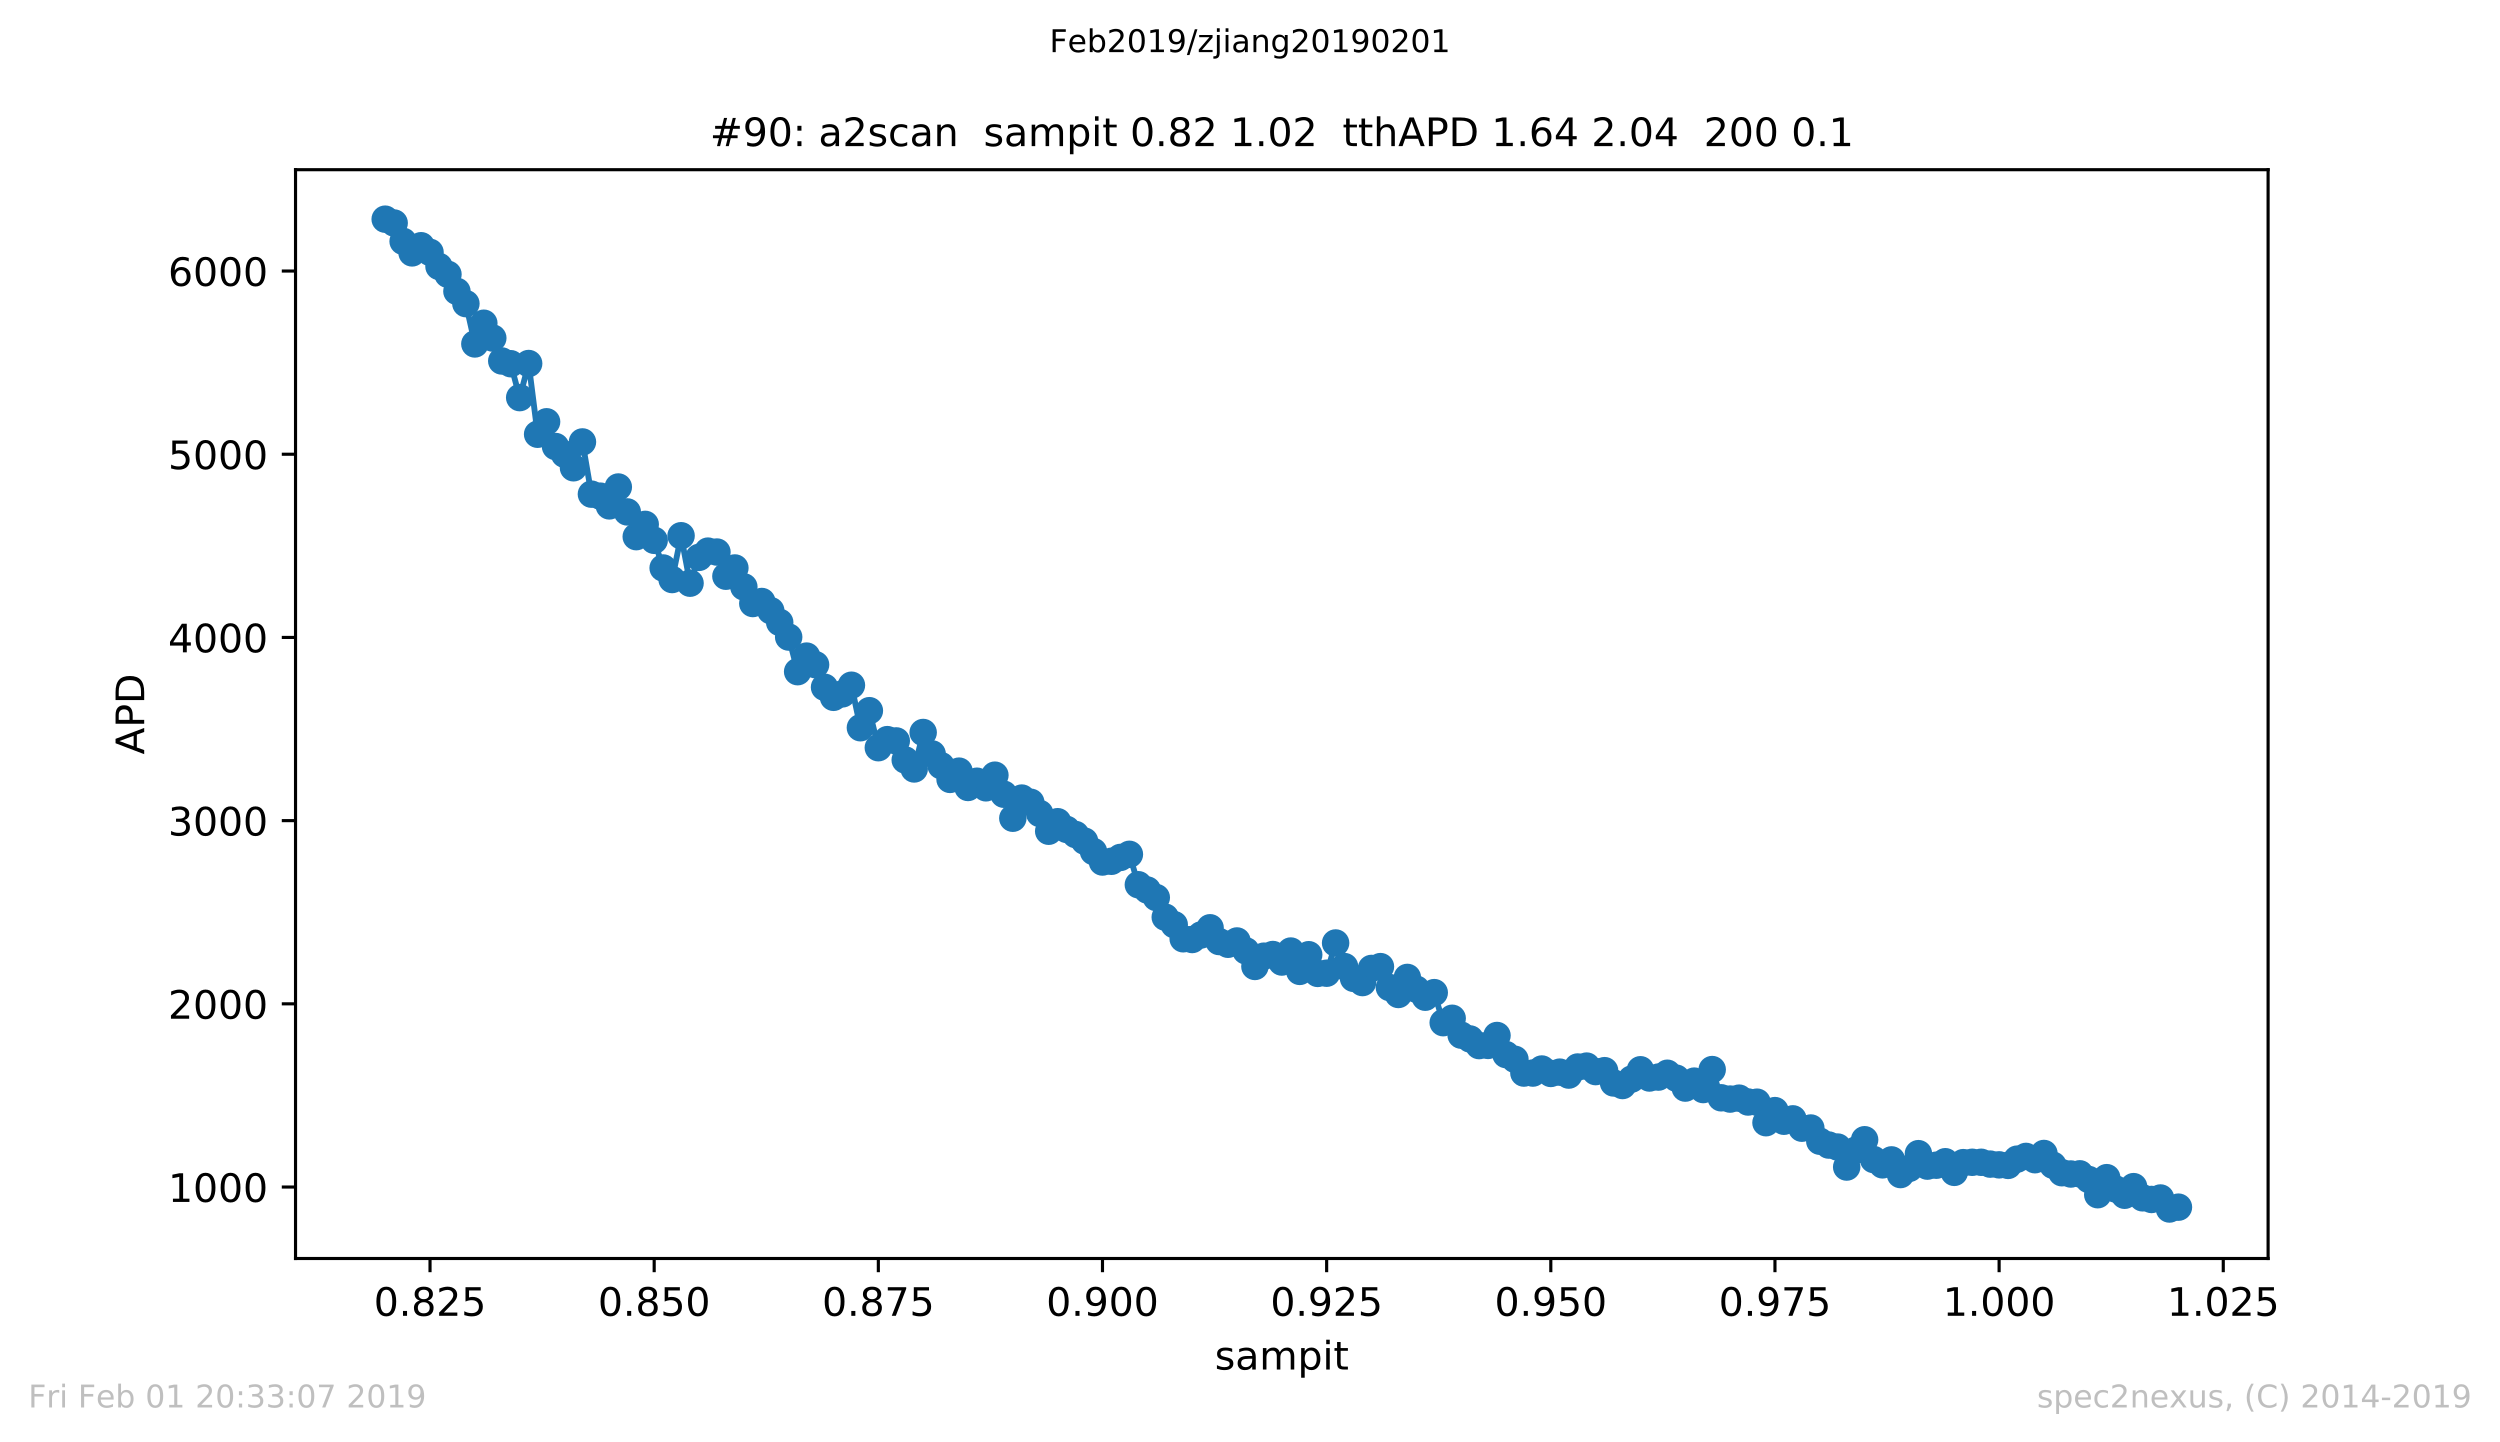 <?xml version="1.0" encoding="utf-8" standalone="no"?>
<!DOCTYPE svg PUBLIC "-//W3C//DTD SVG 1.1//EN"
  "http://www.w3.org/Graphics/SVG/1.1/DTD/svg11.dtd">
<!-- Created with matplotlib (https://matplotlib.org/) -->
<svg height="367.2pt" version="1.1" viewBox="0 0 636.48 367.2" width="636.48pt" xmlns="http://www.w3.org/2000/svg" xmlns:xlink="http://www.w3.org/1999/xlink">
 <defs>
  <style type="text/css">
*{stroke-linecap:butt;stroke-linejoin:round;white-space:pre;}
  </style>
 </defs>
 <g id="figure_1">
  <g id="patch_1">
   <path d="M 0 367.2 
L 636.48 367.2 
L 636.48 0 
L 0 0 
z
" style="fill:#ffffff;"/>
  </g>
  <g id="axes_1">
   <g id="patch_2">
    <path d="M 75.24 320.4 
L 577.44 320.4 
L 577.44 43.2 
L 75.24 43.2 
z
" style="fill:#ffffff;"/>
   </g>
   <g id="matplotlib.axis_1">
    <g id="xtick_1">
     <g id="line2d_1">
      <defs>
       <path d="M 0 0 
L 0 3.5 
" id="m4ebf9368ce" style="stroke:#000000;stroke-width:0.8;"/>
      </defs>
      <g>
       <use style="stroke:#000000;stroke-width:0.8;" x="109.481" xlink:href="#m4ebf9368ce" y="320.4"/>
      </g>
     </g>
     <g id="text_1">
      <!-- 0.825 -->
      <defs>
       <path d="M 31.781 66.406 
Q 24.172 66.406 20.328 58.906 
Q 16.5 51.422 16.5 36.375 
Q 16.5 21.391 20.328 13.891 
Q 24.172 6.391 31.781 6.391 
Q 39.453 6.391 43.281 13.891 
Q 47.125 21.391 47.125 36.375 
Q 47.125 51.422 43.281 58.906 
Q 39.453 66.406 31.781 66.406 
z
M 31.781 74.219 
Q 44.047 74.219 50.516 64.516 
Q 56.984 54.828 56.984 36.375 
Q 56.984 17.969 50.516 8.266 
Q 44.047 -1.422 31.781 -1.422 
Q 19.531 -1.422 13.062 8.266 
Q 6.594 17.969 6.594 36.375 
Q 6.594 54.828 13.062 64.516 
Q 19.531 74.219 31.781 74.219 
z
" id="DejaVuSans-48"/>
       <path d="M 10.688 12.406 
L 21 12.406 
L 21 0 
L 10.688 0 
z
" id="DejaVuSans-46"/>
       <path d="M 31.781 34.625 
Q 24.75 34.625 20.719 30.859 
Q 16.703 27.094 16.703 20.516 
Q 16.703 13.922 20.719 10.156 
Q 24.75 6.391 31.781 6.391 
Q 38.812 6.391 42.859 10.172 
Q 46.922 13.969 46.922 20.516 
Q 46.922 27.094 42.891 30.859 
Q 38.875 34.625 31.781 34.625 
z
M 21.922 38.812 
Q 15.578 40.375 12.031 44.719 
Q 8.5 49.078 8.5 55.328 
Q 8.5 64.062 14.719 69.141 
Q 20.953 74.219 31.781 74.219 
Q 42.672 74.219 48.875 69.141 
Q 55.078 64.062 55.078 55.328 
Q 55.078 49.078 51.531 44.719 
Q 48 40.375 41.703 38.812 
Q 48.828 37.156 52.797 32.312 
Q 56.781 27.484 56.781 20.516 
Q 56.781 9.906 50.312 4.234 
Q 43.844 -1.422 31.781 -1.422 
Q 19.734 -1.422 13.25 4.234 
Q 6.781 9.906 6.781 20.516 
Q 6.781 27.484 10.781 32.312 
Q 14.797 37.156 21.922 38.812 
z
M 18.312 54.391 
Q 18.312 48.734 21.844 45.562 
Q 25.391 42.391 31.781 42.391 
Q 38.141 42.391 41.719 45.562 
Q 45.312 48.734 45.312 54.391 
Q 45.312 60.062 41.719 63.234 
Q 38.141 66.406 31.781 66.406 
Q 25.391 66.406 21.844 63.234 
Q 18.312 60.062 18.312 54.391 
z
" id="DejaVuSans-56"/>
       <path d="M 19.188 8.297 
L 53.609 8.297 
L 53.609 0 
L 7.328 0 
L 7.328 8.297 
Q 12.938 14.109 22.625 23.891 
Q 32.328 33.688 34.812 36.531 
Q 39.547 41.844 41.422 45.531 
Q 43.312 49.219 43.312 52.781 
Q 43.312 58.594 39.234 62.25 
Q 35.156 65.922 28.609 65.922 
Q 23.969 65.922 18.812 64.312 
Q 13.672 62.703 7.812 59.422 
L 7.812 69.391 
Q 13.766 71.781 18.938 73 
Q 24.125 74.219 28.422 74.219 
Q 39.75 74.219 46.484 68.547 
Q 53.219 62.891 53.219 53.422 
Q 53.219 48.922 51.531 44.891 
Q 49.859 40.875 45.406 35.406 
Q 44.188 33.984 37.641 27.219 
Q 31.109 20.453 19.188 8.297 
z
" id="DejaVuSans-50"/>
       <path d="M 10.797 72.906 
L 49.516 72.906 
L 49.516 64.594 
L 19.828 64.594 
L 19.828 46.734 
Q 21.969 47.469 24.109 47.828 
Q 26.266 48.188 28.422 48.188 
Q 40.625 48.188 47.75 41.5 
Q 54.891 34.812 54.891 23.391 
Q 54.891 11.625 47.562 5.094 
Q 40.234 -1.422 26.906 -1.422 
Q 22.312 -1.422 17.547 -0.641 
Q 12.797 0.141 7.719 1.703 
L 7.719 11.625 
Q 12.109 9.234 16.797 8.062 
Q 21.484 6.891 26.703 6.891 
Q 35.156 6.891 40.078 11.328 
Q 45.016 15.766 45.016 23.391 
Q 45.016 31 40.078 35.438 
Q 35.156 39.891 26.703 39.891 
Q 22.75 39.891 18.812 39.016 
Q 14.891 38.141 10.797 36.281 
z
" id="DejaVuSans-53"/>
      </defs>
      <g transform="translate(95.167 334.998)scale(0.1 -0.1)">
       <use xlink:href="#DejaVuSans-48"/>
       <use x="63.623" xlink:href="#DejaVuSans-46"/>
       <use x="95.41" xlink:href="#DejaVuSans-56"/>
       <use x="159.033" xlink:href="#DejaVuSans-50"/>
       <use x="222.656" xlink:href="#DejaVuSans-53"/>
      </g>
     </g>
    </g>
    <g id="xtick_2">
     <g id="line2d_2">
      <g>
       <use style="stroke:#000000;stroke-width:0.8;" x="166.549" xlink:href="#m4ebf9368ce" y="320.4"/>
      </g>
     </g>
     <g id="text_2">
      <!-- 0.850 -->
      <g transform="translate(152.235 334.998)scale(0.1 -0.1)">
       <use xlink:href="#DejaVuSans-48"/>
       <use x="63.623" xlink:href="#DejaVuSans-46"/>
       <use x="95.41" xlink:href="#DejaVuSans-56"/>
       <use x="159.033" xlink:href="#DejaVuSans-53"/>
       <use x="222.656" xlink:href="#DejaVuSans-48"/>
      </g>
     </g>
    </g>
    <g id="xtick_3">
     <g id="line2d_3">
      <g>
       <use style="stroke:#000000;stroke-width:0.8;" x="223.617" xlink:href="#m4ebf9368ce" y="320.4"/>
      </g>
     </g>
     <g id="text_3">
      <!-- 0.875 -->
      <defs>
       <path d="M 8.203 72.906 
L 55.078 72.906 
L 55.078 68.703 
L 28.609 0 
L 18.312 0 
L 43.219 64.594 
L 8.203 64.594 
z
" id="DejaVuSans-55"/>
      </defs>
      <g transform="translate(209.303 334.998)scale(0.1 -0.1)">
       <use xlink:href="#DejaVuSans-48"/>
       <use x="63.623" xlink:href="#DejaVuSans-46"/>
       <use x="95.41" xlink:href="#DejaVuSans-56"/>
       <use x="159.033" xlink:href="#DejaVuSans-55"/>
       <use x="222.656" xlink:href="#DejaVuSans-53"/>
      </g>
     </g>
    </g>
    <g id="xtick_4">
     <g id="line2d_4">
      <g>
       <use style="stroke:#000000;stroke-width:0.8;" x="280.685" xlink:href="#m4ebf9368ce" y="320.4"/>
      </g>
     </g>
     <g id="text_4">
      <!-- 0.900 -->
      <defs>
       <path d="M 10.984 1.516 
L 10.984 10.5 
Q 14.703 8.734 18.5 7.812 
Q 22.312 6.891 25.984 6.891 
Q 35.75 6.891 40.891 13.453 
Q 46.047 20.016 46.781 33.406 
Q 43.953 29.203 39.594 26.953 
Q 35.25 24.703 29.984 24.703 
Q 19.047 24.703 12.672 31.312 
Q 6.297 37.938 6.297 49.422 
Q 6.297 60.641 12.938 67.422 
Q 19.578 74.219 30.609 74.219 
Q 43.266 74.219 49.922 64.516 
Q 56.594 54.828 56.594 36.375 
Q 56.594 19.141 48.406 8.859 
Q 40.234 -1.422 26.422 -1.422 
Q 22.703 -1.422 18.891 -0.688 
Q 15.094 0.047 10.984 1.516 
z
M 30.609 32.422 
Q 37.25 32.422 41.125 36.953 
Q 45.016 41.5 45.016 49.422 
Q 45.016 57.281 41.125 61.844 
Q 37.25 66.406 30.609 66.406 
Q 23.969 66.406 20.094 61.844 
Q 16.219 57.281 16.219 49.422 
Q 16.219 41.5 20.094 36.953 
Q 23.969 32.422 30.609 32.422 
z
" id="DejaVuSans-57"/>
      </defs>
      <g transform="translate(266.371 334.998)scale(0.1 -0.1)">
       <use xlink:href="#DejaVuSans-48"/>
       <use x="63.623" xlink:href="#DejaVuSans-46"/>
       <use x="95.41" xlink:href="#DejaVuSans-57"/>
       <use x="159.033" xlink:href="#DejaVuSans-48"/>
       <use x="222.656" xlink:href="#DejaVuSans-48"/>
      </g>
     </g>
    </g>
    <g id="xtick_5">
     <g id="line2d_5">
      <g>
       <use style="stroke:#000000;stroke-width:0.8;" x="337.754" xlink:href="#m4ebf9368ce" y="320.4"/>
      </g>
     </g>
     <g id="text_5">
      <!-- 0.925 -->
      <g transform="translate(323.44 334.998)scale(0.1 -0.1)">
       <use xlink:href="#DejaVuSans-48"/>
       <use x="63.623" xlink:href="#DejaVuSans-46"/>
       <use x="95.41" xlink:href="#DejaVuSans-57"/>
       <use x="159.033" xlink:href="#DejaVuSans-50"/>
       <use x="222.656" xlink:href="#DejaVuSans-53"/>
      </g>
     </g>
    </g>
    <g id="xtick_6">
     <g id="line2d_6">
      <g>
       <use style="stroke:#000000;stroke-width:0.8;" x="394.822" xlink:href="#m4ebf9368ce" y="320.4"/>
      </g>
     </g>
     <g id="text_6">
      <!-- 0.950 -->
      <g transform="translate(380.508 334.998)scale(0.1 -0.1)">
       <use xlink:href="#DejaVuSans-48"/>
       <use x="63.623" xlink:href="#DejaVuSans-46"/>
       <use x="95.41" xlink:href="#DejaVuSans-57"/>
       <use x="159.033" xlink:href="#DejaVuSans-53"/>
       <use x="222.656" xlink:href="#DejaVuSans-48"/>
      </g>
     </g>
    </g>
    <g id="xtick_7">
     <g id="line2d_7">
      <g>
       <use style="stroke:#000000;stroke-width:0.8;" x="451.89" xlink:href="#m4ebf9368ce" y="320.4"/>
      </g>
     </g>
     <g id="text_7">
      <!-- 0.975 -->
      <g transform="translate(437.576 334.998)scale(0.1 -0.1)">
       <use xlink:href="#DejaVuSans-48"/>
       <use x="63.623" xlink:href="#DejaVuSans-46"/>
       <use x="95.41" xlink:href="#DejaVuSans-57"/>
       <use x="159.033" xlink:href="#DejaVuSans-55"/>
       <use x="222.656" xlink:href="#DejaVuSans-53"/>
      </g>
     </g>
    </g>
    <g id="xtick_8">
     <g id="line2d_8">
      <g>
       <use style="stroke:#000000;stroke-width:0.8;" x="508.958" xlink:href="#m4ebf9368ce" y="320.4"/>
      </g>
     </g>
     <g id="text_8">
      <!-- 1.000 -->
      <defs>
       <path d="M 12.406 8.297 
L 28.516 8.297 
L 28.516 63.922 
L 10.984 60.406 
L 10.984 69.391 
L 28.422 72.906 
L 38.281 72.906 
L 38.281 8.297 
L 54.391 8.297 
L 54.391 0 
L 12.406 0 
z
" id="DejaVuSans-49"/>
      </defs>
      <g transform="translate(494.644 334.998)scale(0.1 -0.1)">
       <use xlink:href="#DejaVuSans-49"/>
       <use x="63.623" xlink:href="#DejaVuSans-46"/>
       <use x="95.41" xlink:href="#DejaVuSans-48"/>
       <use x="159.033" xlink:href="#DejaVuSans-48"/>
       <use x="222.656" xlink:href="#DejaVuSans-48"/>
      </g>
     </g>
    </g>
    <g id="xtick_9">
     <g id="line2d_9">
      <g>
       <use style="stroke:#000000;stroke-width:0.8;" x="566.026" xlink:href="#m4ebf9368ce" y="320.4"/>
      </g>
     </g>
     <g id="text_9">
      <!-- 1.025 -->
      <g transform="translate(551.712 334.998)scale(0.1 -0.1)">
       <use xlink:href="#DejaVuSans-49"/>
       <use x="63.623" xlink:href="#DejaVuSans-46"/>
       <use x="95.41" xlink:href="#DejaVuSans-48"/>
       <use x="159.033" xlink:href="#DejaVuSans-50"/>
       <use x="222.656" xlink:href="#DejaVuSans-53"/>
      </g>
     </g>
    </g>
    <g id="text_10">
     <!-- sampit -->
     <defs>
      <path d="M 44.281 53.078 
L 44.281 44.578 
Q 40.484 46.531 36.375 47.5 
Q 32.281 48.484 27.875 48.484 
Q 21.188 48.484 17.844 46.438 
Q 14.5 44.391 14.5 40.281 
Q 14.5 37.156 16.891 35.375 
Q 19.281 33.594 26.516 31.984 
L 29.594 31.297 
Q 39.156 29.25 43.188 25.516 
Q 47.219 21.781 47.219 15.094 
Q 47.219 7.469 41.188 3.016 
Q 35.156 -1.422 24.609 -1.422 
Q 20.219 -1.422 15.453 -0.562 
Q 10.688 0.297 5.422 2 
L 5.422 11.281 
Q 10.406 8.688 15.234 7.391 
Q 20.062 6.109 24.812 6.109 
Q 31.156 6.109 34.562 8.281 
Q 37.984 10.453 37.984 14.406 
Q 37.984 18.062 35.516 20.016 
Q 33.062 21.969 24.703 23.781 
L 21.578 24.516 
Q 13.234 26.266 9.516 29.906 
Q 5.812 33.547 5.812 39.891 
Q 5.812 47.609 11.281 51.797 
Q 16.75 56 26.812 56 
Q 31.781 56 36.172 55.266 
Q 40.578 54.547 44.281 53.078 
z
" id="DejaVuSans-115"/>
      <path d="M 34.281 27.484 
Q 23.391 27.484 19.188 25 
Q 14.984 22.516 14.984 16.5 
Q 14.984 11.719 18.141 8.906 
Q 21.297 6.109 26.703 6.109 
Q 34.188 6.109 38.703 11.406 
Q 43.219 16.703 43.219 25.484 
L 43.219 27.484 
z
M 52.203 31.203 
L 52.203 0 
L 43.219 0 
L 43.219 8.297 
Q 40.141 3.328 35.547 0.953 
Q 30.953 -1.422 24.312 -1.422 
Q 15.922 -1.422 10.953 3.297 
Q 6 8.016 6 15.922 
Q 6 25.141 12.172 29.828 
Q 18.359 34.516 30.609 34.516 
L 43.219 34.516 
L 43.219 35.406 
Q 43.219 41.609 39.141 45 
Q 35.062 48.391 27.688 48.391 
Q 23 48.391 18.547 47.266 
Q 14.109 46.141 10.016 43.891 
L 10.016 52.203 
Q 14.938 54.109 19.578 55.047 
Q 24.219 56 28.609 56 
Q 40.484 56 46.344 49.844 
Q 52.203 43.703 52.203 31.203 
z
" id="DejaVuSans-97"/>
      <path d="M 52 44.188 
Q 55.375 50.25 60.062 53.125 
Q 64.75 56 71.094 56 
Q 79.641 56 84.281 50.016 
Q 88.922 44.047 88.922 33.016 
L 88.922 0 
L 79.891 0 
L 79.891 32.719 
Q 79.891 40.578 77.094 44.375 
Q 74.312 48.188 68.609 48.188 
Q 61.625 48.188 57.562 43.547 
Q 53.516 38.922 53.516 30.906 
L 53.516 0 
L 44.484 0 
L 44.484 32.719 
Q 44.484 40.625 41.703 44.406 
Q 38.922 48.188 33.109 48.188 
Q 26.219 48.188 22.156 43.531 
Q 18.109 38.875 18.109 30.906 
L 18.109 0 
L 9.078 0 
L 9.078 54.688 
L 18.109 54.688 
L 18.109 46.188 
Q 21.188 51.219 25.484 53.609 
Q 29.781 56 35.688 56 
Q 41.656 56 45.828 52.969 
Q 50 49.953 52 44.188 
z
" id="DejaVuSans-109"/>
      <path d="M 18.109 8.203 
L 18.109 -20.797 
L 9.078 -20.797 
L 9.078 54.688 
L 18.109 54.688 
L 18.109 46.391 
Q 20.953 51.266 25.266 53.625 
Q 29.594 56 35.594 56 
Q 45.562 56 51.781 48.094 
Q 58.016 40.188 58.016 27.297 
Q 58.016 14.406 51.781 6.484 
Q 45.562 -1.422 35.594 -1.422 
Q 29.594 -1.422 25.266 0.953 
Q 20.953 3.328 18.109 8.203 
z
M 48.688 27.297 
Q 48.688 37.203 44.609 42.844 
Q 40.531 48.484 33.406 48.484 
Q 26.266 48.484 22.188 42.844 
Q 18.109 37.203 18.109 27.297 
Q 18.109 17.391 22.188 11.75 
Q 26.266 6.109 33.406 6.109 
Q 40.531 6.109 44.609 11.75 
Q 48.688 17.391 48.688 27.297 
z
" id="DejaVuSans-112"/>
      <path d="M 9.422 54.688 
L 18.406 54.688 
L 18.406 0 
L 9.422 0 
z
M 9.422 75.984 
L 18.406 75.984 
L 18.406 64.594 
L 9.422 64.594 
z
" id="DejaVuSans-105"/>
      <path d="M 18.312 70.219 
L 18.312 54.688 
L 36.812 54.688 
L 36.812 47.703 
L 18.312 47.703 
L 18.312 18.016 
Q 18.312 11.328 20.141 9.422 
Q 21.969 7.516 27.594 7.516 
L 36.812 7.516 
L 36.812 0 
L 27.594 0 
Q 17.188 0 13.234 3.875 
Q 9.281 7.766 9.281 18.016 
L 9.281 47.703 
L 2.688 47.703 
L 2.688 54.688 
L 9.281 54.688 
L 9.281 70.219 
z
" id="DejaVuSans-116"/>
     </defs>
     <g transform="translate(309.277 348.677)scale(0.1 -0.1)">
      <use xlink:href="#DejaVuSans-115"/>
      <use x="52.1" xlink:href="#DejaVuSans-97"/>
      <use x="113.379" xlink:href="#DejaVuSans-109"/>
      <use x="210.791" xlink:href="#DejaVuSans-112"/>
      <use x="274.268" xlink:href="#DejaVuSans-105"/>
      <use x="302.051" xlink:href="#DejaVuSans-116"/>
     </g>
    </g>
   </g>
   <g id="matplotlib.axis_2">
    <g id="ytick_1">
     <g id="line2d_10">
      <defs>
       <path d="M 0 0 
L -3.5 0 
" id="ma02868d100" style="stroke:#000000;stroke-width:0.8;"/>
      </defs>
      <g>
       <use style="stroke:#000000;stroke-width:0.8;" x="75.24" xlink:href="#ma02868d100" y="302.203"/>
      </g>
     </g>
     <g id="text_11">
      <!-- 1000 -->
      <g transform="translate(42.79 306.002)scale(0.1 -0.1)">
       <use xlink:href="#DejaVuSans-49"/>
       <use x="63.623" xlink:href="#DejaVuSans-48"/>
       <use x="127.246" xlink:href="#DejaVuSans-48"/>
       <use x="190.869" xlink:href="#DejaVuSans-48"/>
      </g>
     </g>
    </g>
    <g id="ytick_2">
     <g id="line2d_11">
      <g>
       <use style="stroke:#000000;stroke-width:0.8;" x="75.24" xlink:href="#ma02868d100" y="255.562"/>
      </g>
     </g>
     <g id="text_12">
      <!-- 2000 -->
      <g transform="translate(42.79 259.362)scale(0.1 -0.1)">
       <use xlink:href="#DejaVuSans-50"/>
       <use x="63.623" xlink:href="#DejaVuSans-48"/>
       <use x="127.246" xlink:href="#DejaVuSans-48"/>
       <use x="190.869" xlink:href="#DejaVuSans-48"/>
      </g>
     </g>
    </g>
    <g id="ytick_3">
     <g id="line2d_12">
      <g>
       <use style="stroke:#000000;stroke-width:0.8;" x="75.24" xlink:href="#ma02868d100" y="208.922"/>
      </g>
     </g>
     <g id="text_13">
      <!-- 3000 -->
      <defs>
       <path d="M 40.578 39.312 
Q 47.656 37.797 51.625 33 
Q 55.609 28.219 55.609 21.188 
Q 55.609 10.406 48.188 4.484 
Q 40.766 -1.422 27.094 -1.422 
Q 22.516 -1.422 17.656 -0.516 
Q 12.797 0.391 7.625 2.203 
L 7.625 11.719 
Q 11.719 9.328 16.594 8.109 
Q 21.484 6.891 26.812 6.891 
Q 36.078 6.891 40.938 10.547 
Q 45.797 14.203 45.797 21.188 
Q 45.797 27.641 41.281 31.266 
Q 36.766 34.906 28.719 34.906 
L 20.219 34.906 
L 20.219 43.016 
L 29.109 43.016 
Q 36.375 43.016 40.234 45.922 
Q 44.094 48.828 44.094 54.297 
Q 44.094 59.906 40.109 62.906 
Q 36.141 65.922 28.719 65.922 
Q 24.656 65.922 20.016 65.031 
Q 15.375 64.156 9.812 62.312 
L 9.812 71.094 
Q 15.438 72.656 20.344 73.438 
Q 25.25 74.219 29.594 74.219 
Q 40.828 74.219 47.359 69.109 
Q 53.906 64.016 53.906 55.328 
Q 53.906 49.266 50.438 45.094 
Q 46.969 40.922 40.578 39.312 
z
" id="DejaVuSans-51"/>
      </defs>
      <g transform="translate(42.79 212.721)scale(0.1 -0.1)">
       <use xlink:href="#DejaVuSans-51"/>
       <use x="63.623" xlink:href="#DejaVuSans-48"/>
       <use x="127.246" xlink:href="#DejaVuSans-48"/>
       <use x="190.869" xlink:href="#DejaVuSans-48"/>
      </g>
     </g>
    </g>
    <g id="ytick_4">
     <g id="line2d_13">
      <g>
       <use style="stroke:#000000;stroke-width:0.8;" x="75.24" xlink:href="#ma02868d100" y="162.281"/>
      </g>
     </g>
     <g id="text_14">
      <!-- 4000 -->
      <defs>
       <path d="M 37.797 64.312 
L 12.891 25.391 
L 37.797 25.391 
z
M 35.203 72.906 
L 47.609 72.906 
L 47.609 25.391 
L 58.016 25.391 
L 58.016 17.188 
L 47.609 17.188 
L 47.609 0 
L 37.797 0 
L 37.797 17.188 
L 4.891 17.188 
L 4.891 26.703 
z
" id="DejaVuSans-52"/>
      </defs>
      <g transform="translate(42.79 166.08)scale(0.1 -0.1)">
       <use xlink:href="#DejaVuSans-52"/>
       <use x="63.623" xlink:href="#DejaVuSans-48"/>
       <use x="127.246" xlink:href="#DejaVuSans-48"/>
       <use x="190.869" xlink:href="#DejaVuSans-48"/>
      </g>
     </g>
    </g>
    <g id="ytick_5">
     <g id="line2d_14">
      <g>
       <use style="stroke:#000000;stroke-width:0.8;" x="75.24" xlink:href="#ma02868d100" y="115.64"/>
      </g>
     </g>
     <g id="text_15">
      <!-- 5000 -->
      <g transform="translate(42.79 119.439)scale(0.1 -0.1)">
       <use xlink:href="#DejaVuSans-53"/>
       <use x="63.623" xlink:href="#DejaVuSans-48"/>
       <use x="127.246" xlink:href="#DejaVuSans-48"/>
       <use x="190.869" xlink:href="#DejaVuSans-48"/>
      </g>
     </g>
    </g>
    <g id="ytick_6">
     <g id="line2d_15">
      <g>
       <use style="stroke:#000000;stroke-width:0.8;" x="75.24" xlink:href="#ma02868d100" y="68.999"/>
      </g>
     </g>
     <g id="text_16">
      <!-- 6000 -->
      <defs>
       <path d="M 33.016 40.375 
Q 26.375 40.375 22.484 35.828 
Q 18.609 31.297 18.609 23.391 
Q 18.609 15.531 22.484 10.953 
Q 26.375 6.391 33.016 6.391 
Q 39.656 6.391 43.531 10.953 
Q 47.406 15.531 47.406 23.391 
Q 47.406 31.297 43.531 35.828 
Q 39.656 40.375 33.016 40.375 
z
M 52.594 71.297 
L 52.594 62.312 
Q 48.875 64.062 45.094 64.984 
Q 41.312 65.922 37.594 65.922 
Q 27.828 65.922 22.672 59.328 
Q 17.531 52.734 16.797 39.406 
Q 19.672 43.656 24.016 45.922 
Q 28.375 48.188 33.594 48.188 
Q 44.578 48.188 50.953 41.516 
Q 57.328 34.859 57.328 23.391 
Q 57.328 12.156 50.688 5.359 
Q 44.047 -1.422 33.016 -1.422 
Q 20.359 -1.422 13.672 8.266 
Q 6.984 17.969 6.984 36.375 
Q 6.984 53.656 15.188 63.938 
Q 23.391 74.219 37.203 74.219 
Q 40.922 74.219 44.703 73.484 
Q 48.484 72.75 52.594 71.297 
z
" id="DejaVuSans-54"/>
      </defs>
      <g transform="translate(42.79 72.799)scale(0.1 -0.1)">
       <use xlink:href="#DejaVuSans-54"/>
       <use x="63.623" xlink:href="#DejaVuSans-48"/>
       <use x="127.246" xlink:href="#DejaVuSans-48"/>
       <use x="190.869" xlink:href="#DejaVuSans-48"/>
      </g>
     </g>
    </g>
    <g id="text_17">
     <!-- APD -->
     <defs>
      <path d="M 34.188 63.188 
L 20.797 26.906 
L 47.609 26.906 
z
M 28.609 72.906 
L 39.797 72.906 
L 67.578 0 
L 57.328 0 
L 50.688 18.703 
L 17.828 18.703 
L 11.188 0 
L 0.781 0 
z
" id="DejaVuSans-65"/>
      <path d="M 19.672 64.797 
L 19.672 37.406 
L 32.078 37.406 
Q 38.969 37.406 42.719 40.969 
Q 46.484 44.531 46.484 51.125 
Q 46.484 57.672 42.719 61.234 
Q 38.969 64.797 32.078 64.797 
z
M 9.812 72.906 
L 32.078 72.906 
Q 44.344 72.906 50.609 67.359 
Q 56.891 61.812 56.891 51.125 
Q 56.891 40.328 50.609 34.812 
Q 44.344 29.297 32.078 29.297 
L 19.672 29.297 
L 19.672 0 
L 9.812 0 
z
" id="DejaVuSans-80"/>
      <path d="M 19.672 64.797 
L 19.672 8.109 
L 31.594 8.109 
Q 46.688 8.109 53.688 14.938 
Q 60.688 21.781 60.688 36.531 
Q 60.688 51.172 53.688 57.984 
Q 46.688 64.797 31.594 64.797 
z
M 9.812 72.906 
L 30.078 72.906 
Q 51.266 72.906 61.172 64.094 
Q 71.094 55.281 71.094 36.531 
Q 71.094 17.672 61.125 8.828 
Q 51.172 0 30.078 0 
L 9.812 0 
z
" id="DejaVuSans-68"/>
     </defs>
     <g transform="translate(36.71 192.085)rotate(-90)scale(0.1 -0.1)">
      <use xlink:href="#DejaVuSans-65"/>
      <use x="68.408" xlink:href="#DejaVuSans-80"/>
      <use x="128.711" xlink:href="#DejaVuSans-68"/>
     </g>
    </g>
   </g>
   <g id="line2d_16">
    <path clip-path="url(#pf4a0f49271)" d="M 98.067 55.8 
L 100.35 56.779 
L 102.633 61.444 
L 104.915 64.382 
L 107.198 62.563 
L 109.481 64.242 
L 111.764 67.833 
L 114.046 69.839 
L 116.329 74.176 
L 118.612 77.301 
L 120.895 87.562 
L 123.177 82.292 
L 125.46 86.07 
L 127.743 91.9 
L 130.025 92.6 
L 132.308 101.228 
L 134.591 92.553 
L 136.874 110.556 
L 139.156 107.385 
L 141.439 113.681 
L 143.722 115.64 
L 146.005 119.092 
L 148.287 112.515 
L 150.57 125.808 
L 152.853 126.321 
L 155.135 128.793 
L 157.418 123.989 
L 161.984 136.628 
L 164.266 133.503 
L 166.549 137.561 
L 168.832 144.604 
L 171.115 147.542 
L 173.397 136.395 
L 175.68 148.475 
L 177.963 141.899 
L 180.245 140.313 
L 182.528 140.546 
L 184.811 146.703 
L 187.094 144.604 
L 189.376 149.408 
L 191.659 153.652 
L 193.942 153.139 
L 196.225 155.471 
L 198.507 158.456 
L 200.79 162.188 
L 203.073 171.003 
L 205.355 167.038 
L 207.638 169.23 
L 209.921 174.967 
L 212.204 177.532 
L 214.486 176.646 
L 216.769 174.454 
L 219.052 185.275 
L 221.335 180.937 
L 223.617 190.359 
L 225.9 188.306 
L 228.183 188.633 
L 230.465 193.484 
L 232.748 195.769 
L 235.031 186.487 
L 237.314 191.944 
L 239.596 194.929 
L 241.879 198.427 
L 244.162 196.329 
L 246.445 200.48 
L 248.727 198.894 
L 251.01 200.573 
L 253.293 197.355 
L 255.575 202.205 
L 257.858 208.315 
L 260.141 203.185 
L 262.424 204.258 
L 264.706 207.103 
L 266.989 211.627 
L 269.272 209.201 
L 271.555 211.16 
L 273.837 212.466 
L 276.12 214.145 
L 280.685 219.462 
L 282.968 219.276 
L 285.251 218.296 
L 287.534 217.503 
L 289.816 225.246 
L 292.099 226.598 
L 294.382 228.511 
L 296.665 233.501 
L 298.947 235.414 
L 301.23 239.005 
L 303.513 239.191 
L 305.795 238.025 
L 308.078 236.206 
L 310.361 239.704 
L 312.644 240.404 
L 314.926 239.565 
L 317.209 242.083 
L 319.492 246.048 
L 321.775 243.436 
L 324.057 243.016 
L 326.34 244.928 
L 328.623 242.13 
L 330.905 247.307 
L 333.188 243.063 
L 335.471 247.82 
L 337.754 247.773 
L 340.036 240.078 
L 342.319 246.094 
L 344.602 249.079 
L 346.885 250.152 
L 349.167 246.561 
L 351.45 246.094 
L 353.733 251.411 
L 356.015 253.184 
L 358.298 248.846 
L 360.581 251.831 
L 362.864 253.883 
L 365.146 252.717 
L 367.429 260.366 
L 369.712 259.247 
L 371.995 263.538 
L 374.277 264.517 
L 376.56 266.196 
L 378.843 266.15 
L 381.125 263.631 
L 383.408 268.482 
L 385.691 269.695 
L 387.974 273.193 
L 390.256 273.193 
L 392.539 272.166 
L 394.822 273.286 
L 397.105 272.959 
L 399.387 273.706 
L 401.67 271.653 
L 403.953 271.42 
L 406.235 272.819 
L 408.518 272.586 
L 410.801 275.711 
L 413.084 276.364 
L 415.366 274.732 
L 417.649 272.353 
L 419.932 274.452 
L 422.215 274.219 
L 424.497 273.239 
L 426.78 274.499 
L 429.063 277.017 
L 431.345 275.245 
L 433.628 277.39 
L 435.911 272.306 
L 438.194 279.489 
L 440.476 279.816 
L 442.759 279.582 
L 445.042 280.562 
L 447.325 280.608 
L 449.607 285.832 
L 451.89 282.754 
L 454.173 285.459 
L 456.455 284.853 
L 458.738 287.231 
L 461.021 287.185 
L 463.304 290.543 
L 465.586 291.522 
L 467.869 292.035 
L 470.152 297.119 
L 472.435 292.828 
L 474.717 290.17 
L 477 295.207 
L 479.283 296.56 
L 481.565 295.3 
L 483.848 299.032 
L 486.131 297.446 
L 488.414 293.714 
L 490.696 296.886 
L 492.979 296.653 
L 495.262 295.767 
L 497.545 298.472 
L 499.827 296 
L 504.393 295.907 
L 506.675 296.373 
L 511.241 296.7 
L 513.524 295.114 
L 515.806 294.414 
L 518.089 295.254 
L 520.372 293.668 
L 522.655 296.653 
L 524.937 298.565 
L 527.22 298.892 
L 529.503 298.845 
L 531.785 300.291 
L 534.068 304.162 
L 536.351 299.824 
L 538.634 302.716 
L 540.916 304.302 
L 543.199 302.11 
L 545.482 304.955 
L 547.765 305.375 
L 550.047 305.002 
L 552.33 307.8 
L 554.613 307.334 
L 554.613 307.334 
" style="fill:none;stroke:#1f77b4;stroke-linecap:square;stroke-width:1.5;"/>
    <defs>
     <path d="M 0 3 
C 0.796 3 1.559 2.684 2.121 2.121 
C 2.684 1.559 3 0.796 3 0 
C 3 -0.796 2.684 -1.559 2.121 -2.121 
C 1.559 -2.684 0.796 -3 0 -3 
C -0.796 -3 -1.559 -2.684 -2.121 -2.121 
C -2.684 -1.559 -3 -0.796 -3 0 
C -3 0.796 -2.684 1.559 -2.121 2.121 
C -1.559 2.684 -0.796 3 0 3 
z
" id="m9c5cde41f5" style="stroke:#1f77b4;"/>
    </defs>
    <g clip-path="url(#pf4a0f49271)">
     <use style="fill:#1f77b4;stroke:#1f77b4;" x="98.067" xlink:href="#m9c5cde41f5" y="55.8"/>
     <use style="fill:#1f77b4;stroke:#1f77b4;" x="100.35" xlink:href="#m9c5cde41f5" y="56.779"/>
     <use style="fill:#1f77b4;stroke:#1f77b4;" x="102.633" xlink:href="#m9c5cde41f5" y="61.444"/>
     <use style="fill:#1f77b4;stroke:#1f77b4;" x="104.915" xlink:href="#m9c5cde41f5" y="64.382"/>
     <use style="fill:#1f77b4;stroke:#1f77b4;" x="107.198" xlink:href="#m9c5cde41f5" y="62.563"/>
     <use style="fill:#1f77b4;stroke:#1f77b4;" x="109.481" xlink:href="#m9c5cde41f5" y="64.242"/>
     <use style="fill:#1f77b4;stroke:#1f77b4;" x="111.764" xlink:href="#m9c5cde41f5" y="67.833"/>
     <use style="fill:#1f77b4;stroke:#1f77b4;" x="114.046" xlink:href="#m9c5cde41f5" y="69.839"/>
     <use style="fill:#1f77b4;stroke:#1f77b4;" x="116.329" xlink:href="#m9c5cde41f5" y="74.176"/>
     <use style="fill:#1f77b4;stroke:#1f77b4;" x="118.612" xlink:href="#m9c5cde41f5" y="77.301"/>
     <use style="fill:#1f77b4;stroke:#1f77b4;" x="120.895" xlink:href="#m9c5cde41f5" y="87.562"/>
     <use style="fill:#1f77b4;stroke:#1f77b4;" x="123.177" xlink:href="#m9c5cde41f5" y="82.292"/>
     <use style="fill:#1f77b4;stroke:#1f77b4;" x="125.46" xlink:href="#m9c5cde41f5" y="86.07"/>
     <use style="fill:#1f77b4;stroke:#1f77b4;" x="127.743" xlink:href="#m9c5cde41f5" y="91.9"/>
     <use style="fill:#1f77b4;stroke:#1f77b4;" x="130.025" xlink:href="#m9c5cde41f5" y="92.6"/>
     <use style="fill:#1f77b4;stroke:#1f77b4;" x="132.308" xlink:href="#m9c5cde41f5" y="101.228"/>
     <use style="fill:#1f77b4;stroke:#1f77b4;" x="134.591" xlink:href="#m9c5cde41f5" y="92.553"/>
     <use style="fill:#1f77b4;stroke:#1f77b4;" x="136.874" xlink:href="#m9c5cde41f5" y="110.556"/>
     <use style="fill:#1f77b4;stroke:#1f77b4;" x="139.156" xlink:href="#m9c5cde41f5" y="107.385"/>
     <use style="fill:#1f77b4;stroke:#1f77b4;" x="141.439" xlink:href="#m9c5cde41f5" y="113.681"/>
     <use style="fill:#1f77b4;stroke:#1f77b4;" x="143.722" xlink:href="#m9c5cde41f5" y="115.64"/>
     <use style="fill:#1f77b4;stroke:#1f77b4;" x="146.005" xlink:href="#m9c5cde41f5" y="119.092"/>
     <use style="fill:#1f77b4;stroke:#1f77b4;" x="148.287" xlink:href="#m9c5cde41f5" y="112.515"/>
     <use style="fill:#1f77b4;stroke:#1f77b4;" x="150.57" xlink:href="#m9c5cde41f5" y="125.808"/>
     <use style="fill:#1f77b4;stroke:#1f77b4;" x="152.853" xlink:href="#m9c5cde41f5" y="126.321"/>
     <use style="fill:#1f77b4;stroke:#1f77b4;" x="155.135" xlink:href="#m9c5cde41f5" y="128.793"/>
     <use style="fill:#1f77b4;stroke:#1f77b4;" x="157.418" xlink:href="#m9c5cde41f5" y="123.989"/>
     <use style="fill:#1f77b4;stroke:#1f77b4;" x="159.701" xlink:href="#m9c5cde41f5" y="130.332"/>
     <use style="fill:#1f77b4;stroke:#1f77b4;" x="161.984" xlink:href="#m9c5cde41f5" y="136.628"/>
     <use style="fill:#1f77b4;stroke:#1f77b4;" x="164.266" xlink:href="#m9c5cde41f5" y="133.503"/>
     <use style="fill:#1f77b4;stroke:#1f77b4;" x="166.549" xlink:href="#m9c5cde41f5" y="137.561"/>
     <use style="fill:#1f77b4;stroke:#1f77b4;" x="168.832" xlink:href="#m9c5cde41f5" y="144.604"/>
     <use style="fill:#1f77b4;stroke:#1f77b4;" x="171.115" xlink:href="#m9c5cde41f5" y="147.542"/>
     <use style="fill:#1f77b4;stroke:#1f77b4;" x="173.397" xlink:href="#m9c5cde41f5" y="136.395"/>
     <use style="fill:#1f77b4;stroke:#1f77b4;" x="175.68" xlink:href="#m9c5cde41f5" y="148.475"/>
     <use style="fill:#1f77b4;stroke:#1f77b4;" x="177.963" xlink:href="#m9c5cde41f5" y="141.899"/>
     <use style="fill:#1f77b4;stroke:#1f77b4;" x="180.245" xlink:href="#m9c5cde41f5" y="140.313"/>
     <use style="fill:#1f77b4;stroke:#1f77b4;" x="182.528" xlink:href="#m9c5cde41f5" y="140.546"/>
     <use style="fill:#1f77b4;stroke:#1f77b4;" x="184.811" xlink:href="#m9c5cde41f5" y="146.703"/>
     <use style="fill:#1f77b4;stroke:#1f77b4;" x="187.094" xlink:href="#m9c5cde41f5" y="144.604"/>
     <use style="fill:#1f77b4;stroke:#1f77b4;" x="189.376" xlink:href="#m9c5cde41f5" y="149.408"/>
     <use style="fill:#1f77b4;stroke:#1f77b4;" x="191.659" xlink:href="#m9c5cde41f5" y="153.652"/>
     <use style="fill:#1f77b4;stroke:#1f77b4;" x="193.942" xlink:href="#m9c5cde41f5" y="153.139"/>
     <use style="fill:#1f77b4;stroke:#1f77b4;" x="196.225" xlink:href="#m9c5cde41f5" y="155.471"/>
     <use style="fill:#1f77b4;stroke:#1f77b4;" x="198.507" xlink:href="#m9c5cde41f5" y="158.456"/>
     <use style="fill:#1f77b4;stroke:#1f77b4;" x="200.79" xlink:href="#m9c5cde41f5" y="162.188"/>
     <use style="fill:#1f77b4;stroke:#1f77b4;" x="203.073" xlink:href="#m9c5cde41f5" y="171.003"/>
     <use style="fill:#1f77b4;stroke:#1f77b4;" x="205.355" xlink:href="#m9c5cde41f5" y="167.038"/>
     <use style="fill:#1f77b4;stroke:#1f77b4;" x="207.638" xlink:href="#m9c5cde41f5" y="169.23"/>
     <use style="fill:#1f77b4;stroke:#1f77b4;" x="209.921" xlink:href="#m9c5cde41f5" y="174.967"/>
     <use style="fill:#1f77b4;stroke:#1f77b4;" x="212.204" xlink:href="#m9c5cde41f5" y="177.532"/>
     <use style="fill:#1f77b4;stroke:#1f77b4;" x="214.486" xlink:href="#m9c5cde41f5" y="176.646"/>
     <use style="fill:#1f77b4;stroke:#1f77b4;" x="216.769" xlink:href="#m9c5cde41f5" y="174.454"/>
     <use style="fill:#1f77b4;stroke:#1f77b4;" x="219.052" xlink:href="#m9c5cde41f5" y="185.275"/>
     <use style="fill:#1f77b4;stroke:#1f77b4;" x="221.335" xlink:href="#m9c5cde41f5" y="180.937"/>
     <use style="fill:#1f77b4;stroke:#1f77b4;" x="223.617" xlink:href="#m9c5cde41f5" y="190.359"/>
     <use style="fill:#1f77b4;stroke:#1f77b4;" x="225.9" xlink:href="#m9c5cde41f5" y="188.306"/>
     <use style="fill:#1f77b4;stroke:#1f77b4;" x="228.183" xlink:href="#m9c5cde41f5" y="188.633"/>
     <use style="fill:#1f77b4;stroke:#1f77b4;" x="230.465" xlink:href="#m9c5cde41f5" y="193.484"/>
     <use style="fill:#1f77b4;stroke:#1f77b4;" x="232.748" xlink:href="#m9c5cde41f5" y="195.769"/>
     <use style="fill:#1f77b4;stroke:#1f77b4;" x="235.031" xlink:href="#m9c5cde41f5" y="186.487"/>
     <use style="fill:#1f77b4;stroke:#1f77b4;" x="237.314" xlink:href="#m9c5cde41f5" y="191.944"/>
     <use style="fill:#1f77b4;stroke:#1f77b4;" x="239.596" xlink:href="#m9c5cde41f5" y="194.929"/>
     <use style="fill:#1f77b4;stroke:#1f77b4;" x="241.879" xlink:href="#m9c5cde41f5" y="198.427"/>
     <use style="fill:#1f77b4;stroke:#1f77b4;" x="244.162" xlink:href="#m9c5cde41f5" y="196.329"/>
     <use style="fill:#1f77b4;stroke:#1f77b4;" x="246.445" xlink:href="#m9c5cde41f5" y="200.48"/>
     <use style="fill:#1f77b4;stroke:#1f77b4;" x="248.727" xlink:href="#m9c5cde41f5" y="198.894"/>
     <use style="fill:#1f77b4;stroke:#1f77b4;" x="251.01" xlink:href="#m9c5cde41f5" y="200.573"/>
     <use style="fill:#1f77b4;stroke:#1f77b4;" x="253.293" xlink:href="#m9c5cde41f5" y="197.355"/>
     <use style="fill:#1f77b4;stroke:#1f77b4;" x="255.575" xlink:href="#m9c5cde41f5" y="202.205"/>
     <use style="fill:#1f77b4;stroke:#1f77b4;" x="257.858" xlink:href="#m9c5cde41f5" y="208.315"/>
     <use style="fill:#1f77b4;stroke:#1f77b4;" x="260.141" xlink:href="#m9c5cde41f5" y="203.185"/>
     <use style="fill:#1f77b4;stroke:#1f77b4;" x="262.424" xlink:href="#m9c5cde41f5" y="204.258"/>
     <use style="fill:#1f77b4;stroke:#1f77b4;" x="264.706" xlink:href="#m9c5cde41f5" y="207.103"/>
     <use style="fill:#1f77b4;stroke:#1f77b4;" x="266.989" xlink:href="#m9c5cde41f5" y="211.627"/>
     <use style="fill:#1f77b4;stroke:#1f77b4;" x="269.272" xlink:href="#m9c5cde41f5" y="209.201"/>
     <use style="fill:#1f77b4;stroke:#1f77b4;" x="271.555" xlink:href="#m9c5cde41f5" y="211.16"/>
     <use style="fill:#1f77b4;stroke:#1f77b4;" x="273.837" xlink:href="#m9c5cde41f5" y="212.466"/>
     <use style="fill:#1f77b4;stroke:#1f77b4;" x="276.12" xlink:href="#m9c5cde41f5" y="214.145"/>
     <use style="fill:#1f77b4;stroke:#1f77b4;" x="278.403" xlink:href="#m9c5cde41f5" y="216.804"/>
     <use style="fill:#1f77b4;stroke:#1f77b4;" x="280.685" xlink:href="#m9c5cde41f5" y="219.462"/>
     <use style="fill:#1f77b4;stroke:#1f77b4;" x="282.968" xlink:href="#m9c5cde41f5" y="219.276"/>
     <use style="fill:#1f77b4;stroke:#1f77b4;" x="285.251" xlink:href="#m9c5cde41f5" y="218.296"/>
     <use style="fill:#1f77b4;stroke:#1f77b4;" x="287.534" xlink:href="#m9c5cde41f5" y="217.503"/>
     <use style="fill:#1f77b4;stroke:#1f77b4;" x="289.816" xlink:href="#m9c5cde41f5" y="225.246"/>
     <use style="fill:#1f77b4;stroke:#1f77b4;" x="292.099" xlink:href="#m9c5cde41f5" y="226.598"/>
     <use style="fill:#1f77b4;stroke:#1f77b4;" x="294.382" xlink:href="#m9c5cde41f5" y="228.511"/>
     <use style="fill:#1f77b4;stroke:#1f77b4;" x="296.665" xlink:href="#m9c5cde41f5" y="233.501"/>
     <use style="fill:#1f77b4;stroke:#1f77b4;" x="298.947" xlink:href="#m9c5cde41f5" y="235.414"/>
     <use style="fill:#1f77b4;stroke:#1f77b4;" x="301.23" xlink:href="#m9c5cde41f5" y="239.005"/>
     <use style="fill:#1f77b4;stroke:#1f77b4;" x="303.513" xlink:href="#m9c5cde41f5" y="239.191"/>
     <use style="fill:#1f77b4;stroke:#1f77b4;" x="305.795" xlink:href="#m9c5cde41f5" y="238.025"/>
     <use style="fill:#1f77b4;stroke:#1f77b4;" x="308.078" xlink:href="#m9c5cde41f5" y="236.206"/>
     <use style="fill:#1f77b4;stroke:#1f77b4;" x="310.361" xlink:href="#m9c5cde41f5" y="239.704"/>
     <use style="fill:#1f77b4;stroke:#1f77b4;" x="312.644" xlink:href="#m9c5cde41f5" y="240.404"/>
     <use style="fill:#1f77b4;stroke:#1f77b4;" x="314.926" xlink:href="#m9c5cde41f5" y="239.565"/>
     <use style="fill:#1f77b4;stroke:#1f77b4;" x="317.209" xlink:href="#m9c5cde41f5" y="242.083"/>
     <use style="fill:#1f77b4;stroke:#1f77b4;" x="319.492" xlink:href="#m9c5cde41f5" y="246.048"/>
     <use style="fill:#1f77b4;stroke:#1f77b4;" x="321.775" xlink:href="#m9c5cde41f5" y="243.436"/>
     <use style="fill:#1f77b4;stroke:#1f77b4;" x="324.057" xlink:href="#m9c5cde41f5" y="243.016"/>
     <use style="fill:#1f77b4;stroke:#1f77b4;" x="326.34" xlink:href="#m9c5cde41f5" y="244.928"/>
     <use style="fill:#1f77b4;stroke:#1f77b4;" x="328.623" xlink:href="#m9c5cde41f5" y="242.13"/>
     <use style="fill:#1f77b4;stroke:#1f77b4;" x="330.905" xlink:href="#m9c5cde41f5" y="247.307"/>
     <use style="fill:#1f77b4;stroke:#1f77b4;" x="333.188" xlink:href="#m9c5cde41f5" y="243.063"/>
     <use style="fill:#1f77b4;stroke:#1f77b4;" x="335.471" xlink:href="#m9c5cde41f5" y="247.82"/>
     <use style="fill:#1f77b4;stroke:#1f77b4;" x="337.754" xlink:href="#m9c5cde41f5" y="247.773"/>
     <use style="fill:#1f77b4;stroke:#1f77b4;" x="340.036" xlink:href="#m9c5cde41f5" y="240.078"/>
     <use style="fill:#1f77b4;stroke:#1f77b4;" x="342.319" xlink:href="#m9c5cde41f5" y="246.094"/>
     <use style="fill:#1f77b4;stroke:#1f77b4;" x="344.602" xlink:href="#m9c5cde41f5" y="249.079"/>
     <use style="fill:#1f77b4;stroke:#1f77b4;" x="346.885" xlink:href="#m9c5cde41f5" y="250.152"/>
     <use style="fill:#1f77b4;stroke:#1f77b4;" x="349.167" xlink:href="#m9c5cde41f5" y="246.561"/>
     <use style="fill:#1f77b4;stroke:#1f77b4;" x="351.45" xlink:href="#m9c5cde41f5" y="246.094"/>
     <use style="fill:#1f77b4;stroke:#1f77b4;" x="353.733" xlink:href="#m9c5cde41f5" y="251.411"/>
     <use style="fill:#1f77b4;stroke:#1f77b4;" x="356.015" xlink:href="#m9c5cde41f5" y="253.184"/>
     <use style="fill:#1f77b4;stroke:#1f77b4;" x="358.298" xlink:href="#m9c5cde41f5" y="248.846"/>
     <use style="fill:#1f77b4;stroke:#1f77b4;" x="360.581" xlink:href="#m9c5cde41f5" y="251.831"/>
     <use style="fill:#1f77b4;stroke:#1f77b4;" x="362.864" xlink:href="#m9c5cde41f5" y="253.883"/>
     <use style="fill:#1f77b4;stroke:#1f77b4;" x="365.146" xlink:href="#m9c5cde41f5" y="252.717"/>
     <use style="fill:#1f77b4;stroke:#1f77b4;" x="367.429" xlink:href="#m9c5cde41f5" y="260.366"/>
     <use style="fill:#1f77b4;stroke:#1f77b4;" x="369.712" xlink:href="#m9c5cde41f5" y="259.247"/>
     <use style="fill:#1f77b4;stroke:#1f77b4;" x="371.995" xlink:href="#m9c5cde41f5" y="263.538"/>
     <use style="fill:#1f77b4;stroke:#1f77b4;" x="374.277" xlink:href="#m9c5cde41f5" y="264.517"/>
     <use style="fill:#1f77b4;stroke:#1f77b4;" x="376.56" xlink:href="#m9c5cde41f5" y="266.196"/>
     <use style="fill:#1f77b4;stroke:#1f77b4;" x="378.843" xlink:href="#m9c5cde41f5" y="266.15"/>
     <use style="fill:#1f77b4;stroke:#1f77b4;" x="381.125" xlink:href="#m9c5cde41f5" y="263.631"/>
     <use style="fill:#1f77b4;stroke:#1f77b4;" x="383.408" xlink:href="#m9c5cde41f5" y="268.482"/>
     <use style="fill:#1f77b4;stroke:#1f77b4;" x="385.691" xlink:href="#m9c5cde41f5" y="269.695"/>
     <use style="fill:#1f77b4;stroke:#1f77b4;" x="387.974" xlink:href="#m9c5cde41f5" y="273.193"/>
     <use style="fill:#1f77b4;stroke:#1f77b4;" x="390.256" xlink:href="#m9c5cde41f5" y="273.193"/>
     <use style="fill:#1f77b4;stroke:#1f77b4;" x="392.539" xlink:href="#m9c5cde41f5" y="272.166"/>
     <use style="fill:#1f77b4;stroke:#1f77b4;" x="394.822" xlink:href="#m9c5cde41f5" y="273.286"/>
     <use style="fill:#1f77b4;stroke:#1f77b4;" x="397.105" xlink:href="#m9c5cde41f5" y="272.959"/>
     <use style="fill:#1f77b4;stroke:#1f77b4;" x="399.387" xlink:href="#m9c5cde41f5" y="273.706"/>
     <use style="fill:#1f77b4;stroke:#1f77b4;" x="401.67" xlink:href="#m9c5cde41f5" y="271.653"/>
     <use style="fill:#1f77b4;stroke:#1f77b4;" x="403.953" xlink:href="#m9c5cde41f5" y="271.42"/>
     <use style="fill:#1f77b4;stroke:#1f77b4;" x="406.235" xlink:href="#m9c5cde41f5" y="272.819"/>
     <use style="fill:#1f77b4;stroke:#1f77b4;" x="408.518" xlink:href="#m9c5cde41f5" y="272.586"/>
     <use style="fill:#1f77b4;stroke:#1f77b4;" x="410.801" xlink:href="#m9c5cde41f5" y="275.711"/>
     <use style="fill:#1f77b4;stroke:#1f77b4;" x="413.084" xlink:href="#m9c5cde41f5" y="276.364"/>
     <use style="fill:#1f77b4;stroke:#1f77b4;" x="415.366" xlink:href="#m9c5cde41f5" y="274.732"/>
     <use style="fill:#1f77b4;stroke:#1f77b4;" x="417.649" xlink:href="#m9c5cde41f5" y="272.353"/>
     <use style="fill:#1f77b4;stroke:#1f77b4;" x="419.932" xlink:href="#m9c5cde41f5" y="274.452"/>
     <use style="fill:#1f77b4;stroke:#1f77b4;" x="422.215" xlink:href="#m9c5cde41f5" y="274.219"/>
     <use style="fill:#1f77b4;stroke:#1f77b4;" x="424.497" xlink:href="#m9c5cde41f5" y="273.239"/>
     <use style="fill:#1f77b4;stroke:#1f77b4;" x="426.78" xlink:href="#m9c5cde41f5" y="274.499"/>
     <use style="fill:#1f77b4;stroke:#1f77b4;" x="429.063" xlink:href="#m9c5cde41f5" y="277.017"/>
     <use style="fill:#1f77b4;stroke:#1f77b4;" x="431.345" xlink:href="#m9c5cde41f5" y="275.245"/>
     <use style="fill:#1f77b4;stroke:#1f77b4;" x="433.628" xlink:href="#m9c5cde41f5" y="277.39"/>
     <use style="fill:#1f77b4;stroke:#1f77b4;" x="435.911" xlink:href="#m9c5cde41f5" y="272.306"/>
     <use style="fill:#1f77b4;stroke:#1f77b4;" x="438.194" xlink:href="#m9c5cde41f5" y="279.489"/>
     <use style="fill:#1f77b4;stroke:#1f77b4;" x="440.476" xlink:href="#m9c5cde41f5" y="279.816"/>
     <use style="fill:#1f77b4;stroke:#1f77b4;" x="442.759" xlink:href="#m9c5cde41f5" y="279.582"/>
     <use style="fill:#1f77b4;stroke:#1f77b4;" x="445.042" xlink:href="#m9c5cde41f5" y="280.562"/>
     <use style="fill:#1f77b4;stroke:#1f77b4;" x="447.325" xlink:href="#m9c5cde41f5" y="280.608"/>
     <use style="fill:#1f77b4;stroke:#1f77b4;" x="449.607" xlink:href="#m9c5cde41f5" y="285.832"/>
     <use style="fill:#1f77b4;stroke:#1f77b4;" x="451.89" xlink:href="#m9c5cde41f5" y="282.754"/>
     <use style="fill:#1f77b4;stroke:#1f77b4;" x="454.173" xlink:href="#m9c5cde41f5" y="285.459"/>
     <use style="fill:#1f77b4;stroke:#1f77b4;" x="456.455" xlink:href="#m9c5cde41f5" y="284.853"/>
     <use style="fill:#1f77b4;stroke:#1f77b4;" x="458.738" xlink:href="#m9c5cde41f5" y="287.231"/>
     <use style="fill:#1f77b4;stroke:#1f77b4;" x="461.021" xlink:href="#m9c5cde41f5" y="287.185"/>
     <use style="fill:#1f77b4;stroke:#1f77b4;" x="463.304" xlink:href="#m9c5cde41f5" y="290.543"/>
     <use style="fill:#1f77b4;stroke:#1f77b4;" x="465.586" xlink:href="#m9c5cde41f5" y="291.522"/>
     <use style="fill:#1f77b4;stroke:#1f77b4;" x="467.869" xlink:href="#m9c5cde41f5" y="292.035"/>
     <use style="fill:#1f77b4;stroke:#1f77b4;" x="470.152" xlink:href="#m9c5cde41f5" y="297.119"/>
     <use style="fill:#1f77b4;stroke:#1f77b4;" x="472.435" xlink:href="#m9c5cde41f5" y="292.828"/>
     <use style="fill:#1f77b4;stroke:#1f77b4;" x="474.717" xlink:href="#m9c5cde41f5" y="290.17"/>
     <use style="fill:#1f77b4;stroke:#1f77b4;" x="477" xlink:href="#m9c5cde41f5" y="295.207"/>
     <use style="fill:#1f77b4;stroke:#1f77b4;" x="479.283" xlink:href="#m9c5cde41f5" y="296.56"/>
     <use style="fill:#1f77b4;stroke:#1f77b4;" x="481.565" xlink:href="#m9c5cde41f5" y="295.3"/>
     <use style="fill:#1f77b4;stroke:#1f77b4;" x="483.848" xlink:href="#m9c5cde41f5" y="299.032"/>
     <use style="fill:#1f77b4;stroke:#1f77b4;" x="486.131" xlink:href="#m9c5cde41f5" y="297.446"/>
     <use style="fill:#1f77b4;stroke:#1f77b4;" x="488.414" xlink:href="#m9c5cde41f5" y="293.714"/>
     <use style="fill:#1f77b4;stroke:#1f77b4;" x="490.696" xlink:href="#m9c5cde41f5" y="296.886"/>
     <use style="fill:#1f77b4;stroke:#1f77b4;" x="492.979" xlink:href="#m9c5cde41f5" y="296.653"/>
     <use style="fill:#1f77b4;stroke:#1f77b4;" x="495.262" xlink:href="#m9c5cde41f5" y="295.767"/>
     <use style="fill:#1f77b4;stroke:#1f77b4;" x="497.545" xlink:href="#m9c5cde41f5" y="298.472"/>
     <use style="fill:#1f77b4;stroke:#1f77b4;" x="499.827" xlink:href="#m9c5cde41f5" y="296"/>
     <use style="fill:#1f77b4;stroke:#1f77b4;" x="502.11" xlink:href="#m9c5cde41f5" y="295.907"/>
     <use style="fill:#1f77b4;stroke:#1f77b4;" x="504.393" xlink:href="#m9c5cde41f5" y="295.907"/>
     <use style="fill:#1f77b4;stroke:#1f77b4;" x="506.675" xlink:href="#m9c5cde41f5" y="296.373"/>
     <use style="fill:#1f77b4;stroke:#1f77b4;" x="508.958" xlink:href="#m9c5cde41f5" y="296.56"/>
     <use style="fill:#1f77b4;stroke:#1f77b4;" x="511.241" xlink:href="#m9c5cde41f5" y="296.7"/>
     <use style="fill:#1f77b4;stroke:#1f77b4;" x="513.524" xlink:href="#m9c5cde41f5" y="295.114"/>
     <use style="fill:#1f77b4;stroke:#1f77b4;" x="515.806" xlink:href="#m9c5cde41f5" y="294.414"/>
     <use style="fill:#1f77b4;stroke:#1f77b4;" x="518.089" xlink:href="#m9c5cde41f5" y="295.254"/>
     <use style="fill:#1f77b4;stroke:#1f77b4;" x="520.372" xlink:href="#m9c5cde41f5" y="293.668"/>
     <use style="fill:#1f77b4;stroke:#1f77b4;" x="522.655" xlink:href="#m9c5cde41f5" y="296.653"/>
     <use style="fill:#1f77b4;stroke:#1f77b4;" x="524.937" xlink:href="#m9c5cde41f5" y="298.565"/>
     <use style="fill:#1f77b4;stroke:#1f77b4;" x="527.22" xlink:href="#m9c5cde41f5" y="298.892"/>
     <use style="fill:#1f77b4;stroke:#1f77b4;" x="529.503" xlink:href="#m9c5cde41f5" y="298.845"/>
     <use style="fill:#1f77b4;stroke:#1f77b4;" x="531.785" xlink:href="#m9c5cde41f5" y="300.291"/>
     <use style="fill:#1f77b4;stroke:#1f77b4;" x="534.068" xlink:href="#m9c5cde41f5" y="304.162"/>
     <use style="fill:#1f77b4;stroke:#1f77b4;" x="536.351" xlink:href="#m9c5cde41f5" y="299.824"/>
     <use style="fill:#1f77b4;stroke:#1f77b4;" x="538.634" xlink:href="#m9c5cde41f5" y="302.716"/>
     <use style="fill:#1f77b4;stroke:#1f77b4;" x="540.916" xlink:href="#m9c5cde41f5" y="304.302"/>
     <use style="fill:#1f77b4;stroke:#1f77b4;" x="543.199" xlink:href="#m9c5cde41f5" y="302.11"/>
     <use style="fill:#1f77b4;stroke:#1f77b4;" x="545.482" xlink:href="#m9c5cde41f5" y="304.955"/>
     <use style="fill:#1f77b4;stroke:#1f77b4;" x="547.765" xlink:href="#m9c5cde41f5" y="305.375"/>
     <use style="fill:#1f77b4;stroke:#1f77b4;" x="550.047" xlink:href="#m9c5cde41f5" y="305.002"/>
     <use style="fill:#1f77b4;stroke:#1f77b4;" x="552.33" xlink:href="#m9c5cde41f5" y="307.8"/>
     <use style="fill:#1f77b4;stroke:#1f77b4;" x="554.613" xlink:href="#m9c5cde41f5" y="307.334"/>
    </g>
   </g>
   <g id="patch_3">
    <path d="M 75.24 320.4 
L 75.24 43.2 
" style="fill:none;stroke:#000000;stroke-linecap:square;stroke-linejoin:miter;stroke-width:0.8;"/>
   </g>
   <g id="patch_4">
    <path d="M 577.44 320.4 
L 577.44 43.2 
" style="fill:none;stroke:#000000;stroke-linecap:square;stroke-linejoin:miter;stroke-width:0.8;"/>
   </g>
   <g id="patch_5">
    <path d="M 75.24 320.4 
L 577.44 320.4 
" style="fill:none;stroke:#000000;stroke-linecap:square;stroke-linejoin:miter;stroke-width:0.8;"/>
   </g>
   <g id="patch_6">
    <path d="M 75.24 43.2 
L 577.44 43.2 
" style="fill:none;stroke:#000000;stroke-linecap:square;stroke-linejoin:miter;stroke-width:0.8;"/>
   </g>
   <g id="text_18">
    <!-- #90: a2scan  sampit 0.82 1.02  tthAPD 1.64 2.04  200 0.1 -->
    <defs>
     <path d="M 51.125 44 
L 36.922 44 
L 32.812 27.688 
L 47.125 27.688 
z
M 43.797 71.781 
L 38.719 51.516 
L 52.984 51.516 
L 58.109 71.781 
L 65.922 71.781 
L 60.891 51.516 
L 76.125 51.516 
L 76.125 44 
L 58.984 44 
L 54.984 27.688 
L 70.516 27.688 
L 70.516 20.219 
L 53.078 20.219 
L 48 0 
L 40.188 0 
L 45.219 20.219 
L 30.906 20.219 
L 25.875 0 
L 18.016 0 
L 23.094 20.219 
L 7.719 20.219 
L 7.719 27.688 
L 24.906 27.688 
L 29 44 
L 13.281 44 
L 13.281 51.516 
L 30.906 51.516 
L 35.891 71.781 
z
" id="DejaVuSans-35"/>
     <path d="M 11.719 12.406 
L 22.016 12.406 
L 22.016 0 
L 11.719 0 
z
M 11.719 51.703 
L 22.016 51.703 
L 22.016 39.312 
L 11.719 39.312 
z
" id="DejaVuSans-58"/>
     <path id="DejaVuSans-32"/>
     <path d="M 48.781 52.594 
L 48.781 44.188 
Q 44.969 46.297 41.141 47.344 
Q 37.312 48.391 33.406 48.391 
Q 24.656 48.391 19.812 42.844 
Q 14.984 37.312 14.984 27.297 
Q 14.984 17.281 19.812 11.734 
Q 24.656 6.203 33.406 6.203 
Q 37.312 6.203 41.141 7.25 
Q 44.969 8.297 48.781 10.406 
L 48.781 2.094 
Q 45.016 0.344 40.984 -0.531 
Q 36.969 -1.422 32.422 -1.422 
Q 20.062 -1.422 12.781 6.344 
Q 5.516 14.109 5.516 27.297 
Q 5.516 40.672 12.859 48.328 
Q 20.219 56 33.016 56 
Q 37.156 56 41.109 55.141 
Q 45.062 54.297 48.781 52.594 
z
" id="DejaVuSans-99"/>
     <path d="M 54.891 33.016 
L 54.891 0 
L 45.906 0 
L 45.906 32.719 
Q 45.906 40.484 42.875 44.328 
Q 39.844 48.188 33.797 48.188 
Q 26.516 48.188 22.312 43.547 
Q 18.109 38.922 18.109 30.906 
L 18.109 0 
L 9.078 0 
L 9.078 54.688 
L 18.109 54.688 
L 18.109 46.188 
Q 21.344 51.125 25.703 53.562 
Q 30.078 56 35.797 56 
Q 45.219 56 50.047 50.172 
Q 54.891 44.344 54.891 33.016 
z
" id="DejaVuSans-110"/>
     <path d="M 54.891 33.016 
L 54.891 0 
L 45.906 0 
L 45.906 32.719 
Q 45.906 40.484 42.875 44.328 
Q 39.844 48.188 33.797 48.188 
Q 26.516 48.188 22.312 43.547 
Q 18.109 38.922 18.109 30.906 
L 18.109 0 
L 9.078 0 
L 9.078 75.984 
L 18.109 75.984 
L 18.109 46.188 
Q 21.344 51.125 25.703 53.562 
Q 30.078 56 35.797 56 
Q 45.219 56 50.047 50.172 
Q 54.891 44.344 54.891 33.016 
z
" id="DejaVuSans-104"/>
    </defs>
    <g transform="translate(180.739 37.2)scale(0.1 -0.1)">
     <use xlink:href="#DejaVuSans-35"/>
     <use x="83.789" xlink:href="#DejaVuSans-57"/>
     <use x="147.412" xlink:href="#DejaVuSans-48"/>
     <use x="211.035" xlink:href="#DejaVuSans-58"/>
     <use x="244.727" xlink:href="#DejaVuSans-32"/>
     <use x="276.514" xlink:href="#DejaVuSans-97"/>
     <use x="337.793" xlink:href="#DejaVuSans-50"/>
     <use x="401.416" xlink:href="#DejaVuSans-115"/>
     <use x="453.516" xlink:href="#DejaVuSans-99"/>
     <use x="508.496" xlink:href="#DejaVuSans-97"/>
     <use x="569.775" xlink:href="#DejaVuSans-110"/>
     <use x="633.154" xlink:href="#DejaVuSans-32"/>
     <use x="664.941" xlink:href="#DejaVuSans-32"/>
     <use x="696.729" xlink:href="#DejaVuSans-115"/>
     <use x="748.828" xlink:href="#DejaVuSans-97"/>
     <use x="810.107" xlink:href="#DejaVuSans-109"/>
     <use x="907.52" xlink:href="#DejaVuSans-112"/>
     <use x="970.996" xlink:href="#DejaVuSans-105"/>
     <use x="998.779" xlink:href="#DejaVuSans-116"/>
     <use x="1037.988" xlink:href="#DejaVuSans-32"/>
     <use x="1069.775" xlink:href="#DejaVuSans-48"/>
     <use x="1133.398" xlink:href="#DejaVuSans-46"/>
     <use x="1165.186" xlink:href="#DejaVuSans-56"/>
     <use x="1228.809" xlink:href="#DejaVuSans-50"/>
     <use x="1292.432" xlink:href="#DejaVuSans-32"/>
     <use x="1324.219" xlink:href="#DejaVuSans-49"/>
     <use x="1387.842" xlink:href="#DejaVuSans-46"/>
     <use x="1419.629" xlink:href="#DejaVuSans-48"/>
     <use x="1483.252" xlink:href="#DejaVuSans-50"/>
     <use x="1546.875" xlink:href="#DejaVuSans-32"/>
     <use x="1578.662" xlink:href="#DejaVuSans-32"/>
     <use x="1610.449" xlink:href="#DejaVuSans-116"/>
     <use x="1649.658" xlink:href="#DejaVuSans-116"/>
     <use x="1688.867" xlink:href="#DejaVuSans-104"/>
     <use x="1752.246" xlink:href="#DejaVuSans-65"/>
     <use x="1820.654" xlink:href="#DejaVuSans-80"/>
     <use x="1880.957" xlink:href="#DejaVuSans-68"/>
     <use x="1957.959" xlink:href="#DejaVuSans-32"/>
     <use x="1989.746" xlink:href="#DejaVuSans-49"/>
     <use x="2053.369" xlink:href="#DejaVuSans-46"/>
     <use x="2085.156" xlink:href="#DejaVuSans-54"/>
     <use x="2148.779" xlink:href="#DejaVuSans-52"/>
     <use x="2212.402" xlink:href="#DejaVuSans-32"/>
     <use x="2244.189" xlink:href="#DejaVuSans-50"/>
     <use x="2307.812" xlink:href="#DejaVuSans-46"/>
     <use x="2339.6" xlink:href="#DejaVuSans-48"/>
     <use x="2403.223" xlink:href="#DejaVuSans-52"/>
     <use x="2466.846" xlink:href="#DejaVuSans-32"/>
     <use x="2498.633" xlink:href="#DejaVuSans-32"/>
     <use x="2530.42" xlink:href="#DejaVuSans-50"/>
     <use x="2594.043" xlink:href="#DejaVuSans-48"/>
     <use x="2657.666" xlink:href="#DejaVuSans-48"/>
     <use x="2721.289" xlink:href="#DejaVuSans-32"/>
     <use x="2753.076" xlink:href="#DejaVuSans-48"/>
     <use x="2816.699" xlink:href="#DejaVuSans-46"/>
     <use x="2848.486" xlink:href="#DejaVuSans-49"/>
    </g>
   </g>
  </g>
  <g id="text_19">
   <!-- Feb2019/zjiang20190201 -->
   <defs>
    <path d="M 9.812 72.906 
L 51.703 72.906 
L 51.703 64.594 
L 19.672 64.594 
L 19.672 43.109 
L 48.578 43.109 
L 48.578 34.812 
L 19.672 34.812 
L 19.672 0 
L 9.812 0 
z
" id="DejaVuSans-70"/>
    <path d="M 56.203 29.594 
L 56.203 25.203 
L 14.891 25.203 
Q 15.484 15.922 20.484 11.062 
Q 25.484 6.203 34.422 6.203 
Q 39.594 6.203 44.453 7.469 
Q 49.312 8.734 54.109 11.281 
L 54.109 2.781 
Q 49.266 0.734 44.188 -0.344 
Q 39.109 -1.422 33.891 -1.422 
Q 20.797 -1.422 13.156 6.188 
Q 5.516 13.812 5.516 26.812 
Q 5.516 40.234 12.766 48.109 
Q 20.016 56 32.328 56 
Q 43.359 56 49.781 48.891 
Q 56.203 41.797 56.203 29.594 
z
M 47.219 32.234 
Q 47.125 39.594 43.094 43.984 
Q 39.062 48.391 32.422 48.391 
Q 24.906 48.391 20.391 44.141 
Q 15.875 39.891 15.188 32.172 
z
" id="DejaVuSans-101"/>
    <path d="M 48.688 27.297 
Q 48.688 37.203 44.609 42.844 
Q 40.531 48.484 33.406 48.484 
Q 26.266 48.484 22.188 42.844 
Q 18.109 37.203 18.109 27.297 
Q 18.109 17.391 22.188 11.75 
Q 26.266 6.109 33.406 6.109 
Q 40.531 6.109 44.609 11.75 
Q 48.688 17.391 48.688 27.297 
z
M 18.109 46.391 
Q 20.953 51.266 25.266 53.625 
Q 29.594 56 35.594 56 
Q 45.562 56 51.781 48.094 
Q 58.016 40.188 58.016 27.297 
Q 58.016 14.406 51.781 6.484 
Q 45.562 -1.422 35.594 -1.422 
Q 29.594 -1.422 25.266 0.953 
Q 20.953 3.328 18.109 8.203 
L 18.109 0 
L 9.078 0 
L 9.078 75.984 
L 18.109 75.984 
z
" id="DejaVuSans-98"/>
    <path d="M 25.391 72.906 
L 33.688 72.906 
L 8.297 -9.281 
L 0 -9.281 
z
" id="DejaVuSans-47"/>
    <path d="M 5.516 54.688 
L 48.188 54.688 
L 48.188 46.484 
L 14.406 7.172 
L 48.188 7.172 
L 48.188 0 
L 4.297 0 
L 4.297 8.203 
L 38.094 47.516 
L 5.516 47.516 
z
" id="DejaVuSans-122"/>
    <path d="M 9.422 54.688 
L 18.406 54.688 
L 18.406 -0.984 
Q 18.406 -11.422 14.422 -16.109 
Q 10.453 -20.797 1.609 -20.797 
L -1.812 -20.797 
L -1.812 -13.188 
L 0.594 -13.188 
Q 5.719 -13.188 7.562 -10.812 
Q 9.422 -8.453 9.422 -0.984 
z
M 9.422 75.984 
L 18.406 75.984 
L 18.406 64.594 
L 9.422 64.594 
z
" id="DejaVuSans-106"/>
    <path d="M 45.406 27.984 
Q 45.406 37.75 41.375 43.109 
Q 37.359 48.484 30.078 48.484 
Q 22.859 48.484 18.828 43.109 
Q 14.797 37.75 14.797 27.984 
Q 14.797 18.266 18.828 12.891 
Q 22.859 7.516 30.078 7.516 
Q 37.359 7.516 41.375 12.891 
Q 45.406 18.266 45.406 27.984 
z
M 54.391 6.781 
Q 54.391 -7.172 48.188 -13.984 
Q 42 -20.797 29.203 -20.797 
Q 24.469 -20.797 20.266 -20.094 
Q 16.062 -19.391 12.109 -17.922 
L 12.109 -9.188 
Q 16.062 -11.328 19.922 -12.344 
Q 23.781 -13.375 27.781 -13.375 
Q 36.625 -13.375 41.016 -8.766 
Q 45.406 -4.156 45.406 5.172 
L 45.406 9.625 
Q 42.625 4.781 38.281 2.391 
Q 33.938 0 27.875 0 
Q 17.828 0 11.672 7.656 
Q 5.516 15.328 5.516 27.984 
Q 5.516 40.672 11.672 48.328 
Q 17.828 56 27.875 56 
Q 33.938 56 38.281 53.609 
Q 42.625 51.219 45.406 46.391 
L 45.406 54.688 
L 54.391 54.688 
z
" id="DejaVuSans-103"/>
   </defs>
   <g transform="translate(267.207 13.279)scale(0.08 -0.08)">
    <use xlink:href="#DejaVuSans-70"/>
    <use x="57.441" xlink:href="#DejaVuSans-101"/>
    <use x="118.965" xlink:href="#DejaVuSans-98"/>
    <use x="182.441" xlink:href="#DejaVuSans-50"/>
    <use x="246.064" xlink:href="#DejaVuSans-48"/>
    <use x="309.688" xlink:href="#DejaVuSans-49"/>
    <use x="373.311" xlink:href="#DejaVuSans-57"/>
    <use x="436.934" xlink:href="#DejaVuSans-47"/>
    <use x="470.625" xlink:href="#DejaVuSans-122"/>
    <use x="523.115" xlink:href="#DejaVuSans-106"/>
    <use x="550.898" xlink:href="#DejaVuSans-105"/>
    <use x="578.682" xlink:href="#DejaVuSans-97"/>
    <use x="639.961" xlink:href="#DejaVuSans-110"/>
    <use x="703.34" xlink:href="#DejaVuSans-103"/>
    <use x="766.816" xlink:href="#DejaVuSans-50"/>
    <use x="830.439" xlink:href="#DejaVuSans-48"/>
    <use x="894.062" xlink:href="#DejaVuSans-49"/>
    <use x="957.686" xlink:href="#DejaVuSans-57"/>
    <use x="1021.309" xlink:href="#DejaVuSans-48"/>
    <use x="1084.932" xlink:href="#DejaVuSans-50"/>
    <use x="1148.555" xlink:href="#DejaVuSans-48"/>
    <use x="1212.178" xlink:href="#DejaVuSans-49"/>
   </g>
  </g>
  <g id="text_20">
   <!-- Fri Feb 01 20:33:07 2019 -->
   <defs>
    <path d="M 41.109 46.297 
Q 39.594 47.172 37.812 47.578 
Q 36.031 48 33.891 48 
Q 26.266 48 22.188 43.047 
Q 18.109 38.094 18.109 28.812 
L 18.109 0 
L 9.078 0 
L 9.078 54.688 
L 18.109 54.688 
L 18.109 46.188 
Q 20.953 51.172 25.484 53.578 
Q 30.031 56 36.531 56 
Q 37.453 56 38.578 55.875 
Q 39.703 55.766 41.062 55.516 
z
" id="DejaVuSans-114"/>
   </defs>
   <g style="fill:#808080;opacity:0.5;" transform="translate(7.2 358.336)scale(0.08 -0.08)">
    <use xlink:href="#DejaVuSans-70"/>
    <use x="57.41" xlink:href="#DejaVuSans-114"/>
    <use x="98.523" xlink:href="#DejaVuSans-105"/>
    <use x="126.307" xlink:href="#DejaVuSans-32"/>
    <use x="158.094" xlink:href="#DejaVuSans-70"/>
    <use x="215.535" xlink:href="#DejaVuSans-101"/>
    <use x="277.059" xlink:href="#DejaVuSans-98"/>
    <use x="340.535" xlink:href="#DejaVuSans-32"/>
    <use x="372.322" xlink:href="#DejaVuSans-48"/>
    <use x="435.945" xlink:href="#DejaVuSans-49"/>
    <use x="499.568" xlink:href="#DejaVuSans-32"/>
    <use x="531.355" xlink:href="#DejaVuSans-50"/>
    <use x="594.979" xlink:href="#DejaVuSans-48"/>
    <use x="658.602" xlink:href="#DejaVuSans-58"/>
    <use x="692.293" xlink:href="#DejaVuSans-51"/>
    <use x="755.916" xlink:href="#DejaVuSans-51"/>
    <use x="819.539" xlink:href="#DejaVuSans-58"/>
    <use x="853.23" xlink:href="#DejaVuSans-48"/>
    <use x="916.854" xlink:href="#DejaVuSans-55"/>
    <use x="980.477" xlink:href="#DejaVuSans-32"/>
    <use x="1012.264" xlink:href="#DejaVuSans-50"/>
    <use x="1075.887" xlink:href="#DejaVuSans-48"/>
    <use x="1139.51" xlink:href="#DejaVuSans-49"/>
    <use x="1203.133" xlink:href="#DejaVuSans-57"/>
   </g>
  </g>
  <g id="text_21">
   <!-- spec2nexus, (C) 2014-2019 -->
   <defs>
    <path d="M 54.891 54.688 
L 35.109 28.078 
L 55.906 0 
L 45.312 0 
L 29.391 21.484 
L 13.484 0 
L 2.875 0 
L 24.125 28.609 
L 4.688 54.688 
L 15.281 54.688 
L 29.781 35.203 
L 44.281 54.688 
z
" id="DejaVuSans-120"/>
    <path d="M 8.5 21.578 
L 8.5 54.688 
L 17.484 54.688 
L 17.484 21.922 
Q 17.484 14.156 20.5 10.266 
Q 23.531 6.391 29.594 6.391 
Q 36.859 6.391 41.078 11.031 
Q 45.312 15.672 45.312 23.688 
L 45.312 54.688 
L 54.297 54.688 
L 54.297 0 
L 45.312 0 
L 45.312 8.406 
Q 42.047 3.422 37.719 1 
Q 33.406 -1.422 27.688 -1.422 
Q 18.266 -1.422 13.375 4.438 
Q 8.5 10.297 8.5 21.578 
z
M 31.109 56 
z
" id="DejaVuSans-117"/>
    <path d="M 11.719 12.406 
L 22.016 12.406 
L 22.016 4 
L 14.016 -11.625 
L 7.719 -11.625 
L 11.719 4 
z
" id="DejaVuSans-44"/>
    <path d="M 31 75.875 
Q 24.469 64.656 21.281 53.656 
Q 18.109 42.672 18.109 31.391 
Q 18.109 20.125 21.312 9.062 
Q 24.516 -2 31 -13.188 
L 23.188 -13.188 
Q 15.875 -1.703 12.234 9.375 
Q 8.594 20.453 8.594 31.391 
Q 8.594 42.281 12.203 53.312 
Q 15.828 64.359 23.188 75.875 
z
" id="DejaVuSans-40"/>
    <path d="M 64.406 67.281 
L 64.406 56.891 
Q 59.422 61.531 53.781 63.812 
Q 48.141 66.109 41.797 66.109 
Q 29.297 66.109 22.656 58.469 
Q 16.016 50.828 16.016 36.375 
Q 16.016 21.969 22.656 14.328 
Q 29.297 6.688 41.797 6.688 
Q 48.141 6.688 53.781 8.984 
Q 59.422 11.281 64.406 15.922 
L 64.406 5.609 
Q 59.234 2.094 53.438 0.328 
Q 47.656 -1.422 41.219 -1.422 
Q 24.656 -1.422 15.125 8.703 
Q 5.609 18.844 5.609 36.375 
Q 5.609 53.953 15.125 64.078 
Q 24.656 74.219 41.219 74.219 
Q 47.75 74.219 53.531 72.484 
Q 59.328 70.75 64.406 67.281 
z
" id="DejaVuSans-67"/>
    <path d="M 8.016 75.875 
L 15.828 75.875 
Q 23.141 64.359 26.781 53.312 
Q 30.422 42.281 30.422 31.391 
Q 30.422 20.453 26.781 9.375 
Q 23.141 -1.703 15.828 -13.188 
L 8.016 -13.188 
Q 14.5 -2 17.703 9.062 
Q 20.906 20.125 20.906 31.391 
Q 20.906 42.672 17.703 53.656 
Q 14.5 64.656 8.016 75.875 
z
" id="DejaVuSans-41"/>
    <path d="M 4.891 31.391 
L 31.203 31.391 
L 31.203 23.391 
L 4.891 23.391 
z
" id="DejaVuSans-45"/>
   </defs>
   <g style="fill:#808080;opacity:0.5;" transform="translate(518.596 358.336)scale(0.08 -0.08)">
    <use xlink:href="#DejaVuSans-115"/>
    <use x="52.1" xlink:href="#DejaVuSans-112"/>
    <use x="115.576" xlink:href="#DejaVuSans-101"/>
    <use x="177.1" xlink:href="#DejaVuSans-99"/>
    <use x="232.08" xlink:href="#DejaVuSans-50"/>
    <use x="295.703" xlink:href="#DejaVuSans-110"/>
    <use x="359.082" xlink:href="#DejaVuSans-101"/>
    <use x="420.59" xlink:href="#DejaVuSans-120"/>
    <use x="479.77" xlink:href="#DejaVuSans-117"/>
    <use x="543.148" xlink:href="#DejaVuSans-115"/>
    <use x="595.248" xlink:href="#DejaVuSans-44"/>
    <use x="627.035" xlink:href="#DejaVuSans-32"/>
    <use x="658.822" xlink:href="#DejaVuSans-40"/>
    <use x="697.836" xlink:href="#DejaVuSans-67"/>
    <use x="767.66" xlink:href="#DejaVuSans-41"/>
    <use x="806.674" xlink:href="#DejaVuSans-32"/>
    <use x="838.461" xlink:href="#DejaVuSans-50"/>
    <use x="902.084" xlink:href="#DejaVuSans-48"/>
    <use x="965.707" xlink:href="#DejaVuSans-49"/>
    <use x="1029.33" xlink:href="#DejaVuSans-52"/>
    <use x="1092.953" xlink:href="#DejaVuSans-45"/>
    <use x="1129.037" xlink:href="#DejaVuSans-50"/>
    <use x="1192.66" xlink:href="#DejaVuSans-48"/>
    <use x="1256.283" xlink:href="#DejaVuSans-49"/>
    <use x="1319.906" xlink:href="#DejaVuSans-57"/>
   </g>
  </g>
 </g>
 <defs>
  <clipPath id="pf4a0f49271">
   <rect height="277.2" width="502.2" x="75.24" y="43.2"/>
  </clipPath>
 </defs>
</svg>

